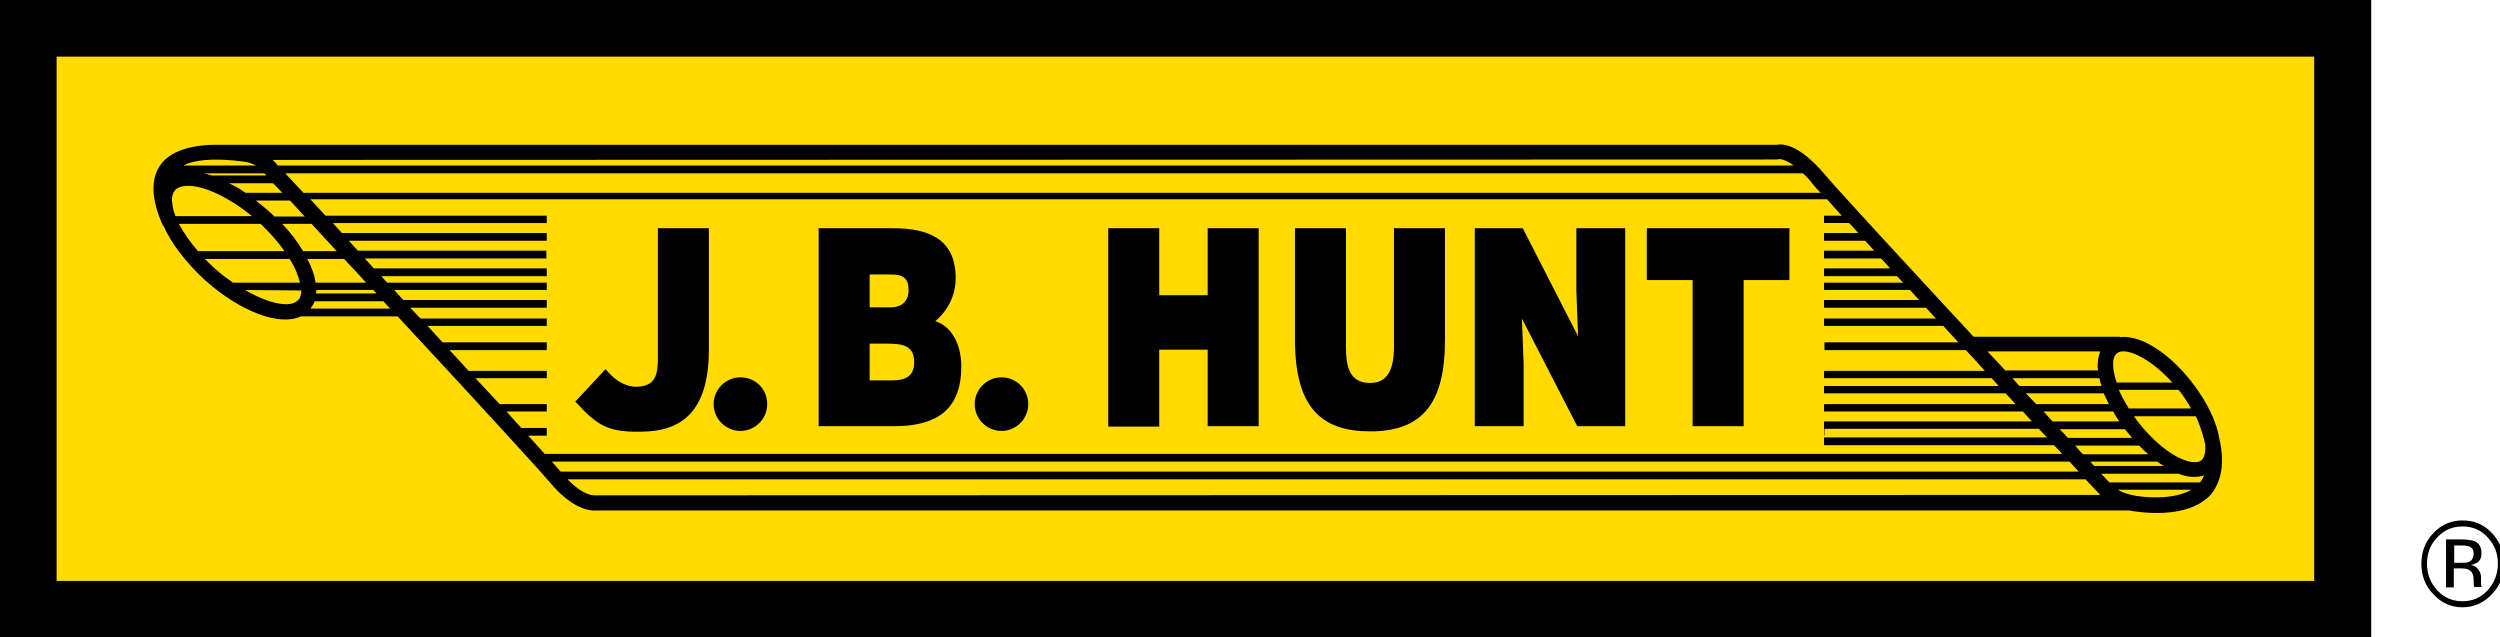 <svg xmlns:dc="http://purl.org/dc/elements/1.1/" xmlns:cc="http://creativecommons.org/ns#" xmlns:rdf="http://www.w3.org/1999/02/22-rdf-syntax-ns#" xmlns:svg="http://www.w3.org/2000/svg" xmlns="http://www.w3.org/2000/svg" xmlns:sodipodi="http://sodipodi.sourceforge.net/DTD/sodipodi-0.dtd" xmlns:inkscape="http://www.inkscape.org/namespaces/inkscape" width="153.273mm" height="39.052mm" viewBox="0 0 153.273 39.052" id="svg3195" inkscape:version="0.92.0 r15299" sodipodi:docname="jbhunt.svg"><defs id="defs3189"></defs><g inkscape:label="Layer 1" inkscape:groupmode="layer" id="layer1" transform="translate(389.601,-257.819)"><g id="g3220" transform="matrix(0.265,0,0,0.265,-389.601,257.819)"><path id="path3199" d="M 0,0 H 548.6 V 147.6 H 0 Z" inkscape:connector-curvature="0"></path><path id="path3201" d="M 13.1,13.1 H 535.4 V 134.4 H 13.1 Z" class="st0" inkscape:connector-curvature="0" style="fill:#ffdb00"></path><path id="path3203" d="m 575.5,124.3 c 1.6,1.7 2.4,3.7 2.4,6.1 0,2.4 -0.8,4.4 -2.4,6.2 -1.6,1.7 -3.5,2.5 -5.8,2.5 -2.3,0 -4.2,-0.8 -5.8,-2.5 -1.6,-1.7 -2.4,-3.8 -2.4,-6.2 0,-2.4 0.8,-4.5 2.4,-6.1 1.6,-1.7 3.5,-2.5 5.8,-2.5 2.3,0 4.3,0.8 5.8,2.5 z m 1,-1 c -1.9,-2 -4.1,-2.9 -6.8,-2.9 -2.6,0 -4.9,1 -6.7,2.9 -1.9,2 -2.8,4.3 -2.8,7.1 0,2.8 0.9,5.2 2.8,7.1 1.8,2 4.1,3 6.7,3 2.6,0 4.9,-1 6.8,-3 1.9,-2 2.8,-4.3 2.8,-7.1 0,-2.7 -0.9,-5.1 -2.8,-7.1 z m -5.3,6.7 c -0.4,0.2 -1,0.2 -1.7,0.2 h -1.7 v -4 h 1.6 c 1,0 1.8,0.1 2.2,0.4 0.5,0.3 0.7,0.8 0.7,1.6 -0.1,0.9 -0.4,1.5 -1.1,1.8 z m -5.3,5.9 h 1.8 v -4.4 h 1.5 c 1,0 1.7,0.1 2.1,0.4 0.7,0.4 1,1.2 1,2.5 v 0.9 l 0.1,0.3 v 0.2 h 1.7 v -0.1 c 0,-0.1 -0.1,-0.3 -0.1,-0.6 v -1.6 c 0,-0.6 -0.2,-1.1 -0.6,-1.7 -0.4,-0.6 -1,-1 -1.8,-1.1 0.6,-0.1 1.1,-0.3 1.5,-0.5 0.7,-0.5 1,-1.2 1,-2.2 0,-1.4 -0.5,-2.3 -1.6,-2.8 -0.6,-0.2 -1.6,-0.4 -2.9,-0.4 h -3.7 z M 513.5,101.7 C 512.9,97.8 510.7,93 507,88.3 501.5,81.3 495,77.4 490.4,78 V 77.9 H 456.6 C 441.3,61.4 425.5,44.3 422.2,40.4 416.2,33.3 412.4,33.2 411,33.5 H 51.2 C 43,33.3 39.1,35.6 37.3,37.9 34.8,41.2 34.9,46 37.7,52.2 h 0.1 c 1.8,4.1 5.2,8.5 9.6,12.6 8.3,7.4 17.3,10.7 22.2,8.4 H 92 c 15.6,16.8 31.9,34.5 35.3,38.5 6,7.1 10.3,6.4 10.8,6.4 h 354.5 c 1.7,0.3 13.5,2.4 19,-3.8 2.4,-3.1 3.1,-7.3 1.9,-12.6 z m -9.5,-11.5 0.2,0.2 c 1.1,1.4 2,2.8 2.7,4.1 h -14.4 c -0.9,-1.5 -1.7,-2.9 -2.3,-4.3 z m -22.1,14.9 c -0.6,-0.6 -1.2,-1.3 -1.8,-2 h 14.8 c 0.7,0.7 1.4,1.4 2.1,2 z m 17.2,1.7 c 0.5,0.4 1,0.7 1.5,1 h -16.1 c -0.3,-0.3 -0.6,-0.7 -0.9,-1 z m -20.7,-5.5 c -0.6,-0.7 -1.2,-1.3 -1.9,-2 h 15.1 c 0.2,0.2 0.3,0.4 0.5,0.6 0.4,0.5 0.8,0.9 1.2,1.4 z m -3.5,-3.8 c -0.7,-0.7 -1.4,-1.5 -2.1,-2.3 h 16.1 c 0.4,0.8 0.9,1.5 1.4,2.3 z m 14.9,-15.8 c 1.8,-1.4 7.2,0.7 12.8,6.8 h -12.9 c -0.7,-2 -0.9,-3.7 -0.8,-4.9 0.1,-0.9 0.4,-1.5 0.9,-1.9 z m -1.9,11.8 h -16.8 c -0.8,-0.8 -1.6,-1.7 -2.4,-2.5 h 18 c 0.4,0.8 0.8,1.7 1.2,2.5 z m -20.7,-4.2 c -0.5,-0.6 -1.1,-1.2 -1.6,-1.8 h 20.1 c 0.1,0.6 0.3,1.2 0.5,1.8 z m 18.7,-8 c -0.2,0.6 -0.4,1.2 -0.5,1.9 0,0.4 -0.1,0.8 -0.1,1.2 0,0.4 0,0.9 0.1,1.3 h -21.5 c -1.3,-1.5 -2.7,-2.9 -4.1,-4.4 z M 419.4,42.6 c 0.4,0.5 1,1.2 1.8,2 H 70.2 C 68.5,42.8 67.1,41.3 66,40.1 h 351.1 c 0.7,0.6 1.5,1.4 2.3,2.5 z M 67,46.3 c 1,1.1 2.2,2.4 3.5,3.8 h -7 C 63,49.6 62.5,49.1 62,48.7 61.1,47.9 60.1,47.1 59.2,46.4 H 67 Z M 56.8,44.6 C 55.5,43.7 54.3,43 53,42.4 h 10.2 c 0.6,0.6 1.3,1.4 2.1,2.2 z m 354.5,-7.7 0.3,-0.1 c 0,0 1.2,-0.1 3.4,1.5 H 64.3 C 63.9,37.9 63.7,37.6 63.6,37.5 L 63.3,37.2 C 63.2,37.1 63.1,37 63,37 Z M 61.6,40.6 H 49 c -0.6,-0.2 -1.2,-0.4 -1.8,-0.5 h 13.9 c 0.1,0 0.3,0.2 0.5,0.5 z m -5.1,-3.2 c 1.2,0.2 2,0.5 2.7,0.9 H 42.4 c 2.3,-1.2 6.5,-1.9 14.1,-0.9 z m -16.4,2.7 h 0.3 c -0.1,0 -0.3,0 -0.3,0.1 z m -0.3,6.5 c -0.1,-1.1 0.2,-2 0.7,-2.6 0.5,-0.6 1.4,-0.9 2.6,-1 3.9,-0.2 9.8,2.6 15.2,7 H 40.6 c -0.5,-1.2 -0.7,-2.3 -0.8,-3.4 z m 1.6,5.2 h 18.9 c 2.2,2.1 4.1,4.2 5.5,6.3 h -20 C 44,56 42.5,53.9 41.4,51.8 Z m 8.4,10.4 C 49,61.5 48.2,60.7 47.4,59.9 H 67 c 1.3,2 2,3.9 2.4,5.5 H 53.9 c -1.4,-1 -2.8,-2 -4.1,-3.2 z m 19.9,5 c 0,0.9 -0.2,1.7 -0.7,2.2 -1.7,1.9 -6.6,1 -12.3,-2.3 z M 65.3,51.8 h 6.8 c 1.8,2 3.8,4.1 5.8,6.3 H 70.1 C 68.9,56 67.3,53.9 65.3,51.8 Z m 14.3,8.1 c 1.7,1.8 3.4,3.6 5.1,5.5 H 73 c -0.2,-1.7 -0.9,-3.6 -1.9,-5.5 z m 6.8,7.2 c 0.2,0.3 0.5,0.5 0.7,0.8 h -14 c 0,-0.3 0.1,-0.5 0.1,-0.8 z m -14.6,4.3 c 0.4,-0.5 0.8,-1.1 1,-1.7 h 15.9 c 0.5,0.6 1.1,1.2 1.6,1.7 z m 54.3,33.7 c -1.1,-1.2 -2.4,-2.7 -3.9,-4.3 h 4.3 V 99 h -5.9 c -1.1,-1.2 -2.2,-2.4 -3.4,-3.8 h 9.3 v -1.7 h -10.9 c -1.8,-1.9 -3.6,-3.9 -5.6,-6 h 16.5 V 85.8 H 108.4 C 107,84.2 105.5,82.6 104,81 h 22.5 v -1.8 h -24.1 c -1.2,-1.3 -2.3,-2.5 -3.5,-3.8 h 27.6 V 73.7 H 97.3 C 96.5,72.9 95.7,72 94.9,71.2 h 31.6 V 69.4 H 93.3 c -0.7,-0.8 -1.4,-1.5 -2.1,-2.3 h 35.3 V 65.4 H 89.6 c -0.5,-0.5 -0.9,-1 -1.4,-1.5 h 38.3 v -1.8 h -40 c -0.7,-0.8 -1.4,-1.5 -2.1,-2.3 h 42 V 58 H 82.8 c -0.7,-0.8 -1.4,-1.5 -2.1,-2.3 h 45.8 V 53.9 H 79.1 C 78.4,53.1 77.7,52.4 77,51.6 h 49.5 V 49.9 H 75.3 c -1.2,-1.3 -2.4,-2.6 -3.5,-3.8 h 350.9 c 1,1.1 2.1,2.4 3.4,3.8 H 422 v 1.7 h 5.8 c 0.7,0.7 1.4,1.5 2.1,2.3 H 422 v 1.8 h 9.5 c 0.7,0.7 1.4,1.5 2.1,2.3 H 422 v 1.8 h 13.2 c 0.7,0.7 1.4,1.5 2.1,2.3 H 422 v 1.8 h 16.9 c 0.5,0.5 0.9,1 1.4,1.5 H 422 v 1.7 h 19.9 c 0.7,0.8 1.4,1.5 2.1,2.3 h -22 v 1.8 h 23.6 c 0.8,0.8 1.5,1.7 2.3,2.5 H 422 v 1.7 h 27.6 c 1.1,1.3 2.3,2.5 3.5,3.8 h -31 V 81 h 32.7 c 1.5,1.6 3,3.2 4.4,4.8 H 422 v 1.7 h 38.8 c 0.5,0.6 1.1,1.2 1.6,1.8 H 422 V 91 h 42 c 0.8,0.8 1.6,1.7 2.3,2.5 H 422 v 1.7 h 46 c 0.7,0.8 1.4,1.5 2.1,2.3 H 422 v 3.2 h 0.1 v -1.5 h 49.6 c 0.6,0.7 1.3,1.4 1.9,2 H 422 v 1.8 h 53.2 c 0.7,0.7 1.3,1.4 1.9,2 h -351 z m 1.6,1.7 h 351.1 c 0.7,0.8 1.5,1.6 2.1,2.3 H 129.7 c -0.5,-0.6 -1.2,-1.3 -2,-2.3 z m 10,7.8 c -0.3,0 -2.6,0.2 -6.4,-3.7 h 351.2 c 2.1,2.2 3.4,3.6 3.4,3.6 z m 355.4,-0.1 c -1.5,-0.4 -2.4,-0.7 -3.1,-1.2 h 17 c -4.3,2.5 -11.4,1.8 -13.9,1.2 z m 15.9,-2.9 h -21 c -0.4,-0.4 -1,-1.1 -1.9,-2 H 504 c 1,0.4 1.9,0.6 2.8,0.7 1.1,0.1 2.1,0 3.1,-0.3 -0.2,0.6 -0.5,1.1 -0.9,1.6 z m 0.3,-5.1 c -0.5,0.4 -1.2,0.5 -2.1,0.4 -2.9,-0.3 -7.8,-3.3 -12.4,-9.1 -0.4,-0.5 -0.7,-1 -1.1,-1.5 H 508 c 0.2,0.4 0.4,0.8 0.6,1.3 0.7,1.9 1.3,3.7 1.6,5.3 0.1,1.7 -0.2,3 -0.9,3.6 z" inkscape:connector-curvature="0"></path><path id="path3205" d="M 189.4,98.6 V 52.8 h 17.2 c 8.1,0 14.5,2.4 14.5,11.5 0,4.7 -2.4,8.1 -4.7,10 3.9,1.3 6,5.5 6,10.5 0,10.3 -6.1,13.8 -15.5,13.8 z M 201.2,79.5 V 88 h 5.2 c 2.9,0 5.1,-0.8 5.1,-4.2 0,-4 -2.8,-4.3 -6.5,-4.3 z m 0,-16 v 7.6 h 4.9 c 2.4,0 4.1,-1.3 4.1,-4 0,-3.6 -2.3,-3.6 -4.8,-3.6 z m 55.2,35.1 V 52.8 h 11.8 v 15.5 h 11.2 V 52.8 h 11.8 V 98.6 H 279.4 V 80.9 h -11.2 v 17.8 h -11.8 z m 43.2,-45.8 h 11.8 v 27.4 c 0,4.5 0.7,8.4 5.6,8.4 4.2,0 5.5,-3.4 5.5,-8.4 V 52.8 h 11.8 v 25.9 c 0,14.7 -5.3,21.1 -17.3,21.1 -11.2,0 -17.4,-5.4 -17.4,-21.2 z m 65.5,25 -0.4,-10.4 V 52.8 H 376 v 45.8 h -11.1 l -12.8,-24.9 0.4,10.4 V 98.6 H 341.2 V 52.8 h 11.1 z m 15.9,-25 h 33 v 12 H 403.4 V 98.6 H 391.6 V 64.8 H 381 Z M 171.3,87.3 c -3.4,0 -6.2,2.8 -6.2,6.2 0,3.4 2.8,6.2 6.2,6.2 3.4,0 6.2,-2.8 6.2,-6.2 0,-3.5 -2.7,-6.2 -6.2,-6.2 z m 60.4,0 c -3.4,0 -6.2,2.8 -6.2,6.2 0,3.4 2.8,6.2 6.2,6.2 3.4,0 6.2,-2.8 6.2,-6.2 0,-3.5 -2.8,-6.2 -6.2,-6.2 z m -91.6,-1.9 c 3.6,4.4 7.1,4.4 9.1,3.8 2.3,-0.7 3,-2.5 3,-6.2 V 52.8 H 164 v 28.1 c 0,12.1 -4.5,18.3 -14,18.9 -9.2,0.5 -11.7,-1.2 -16.9,-6.9 z" inkscape:connector-curvature="0"></path></g></g><style id="style3197">    .st0{fill:#FFDB00;}  </style></svg>
